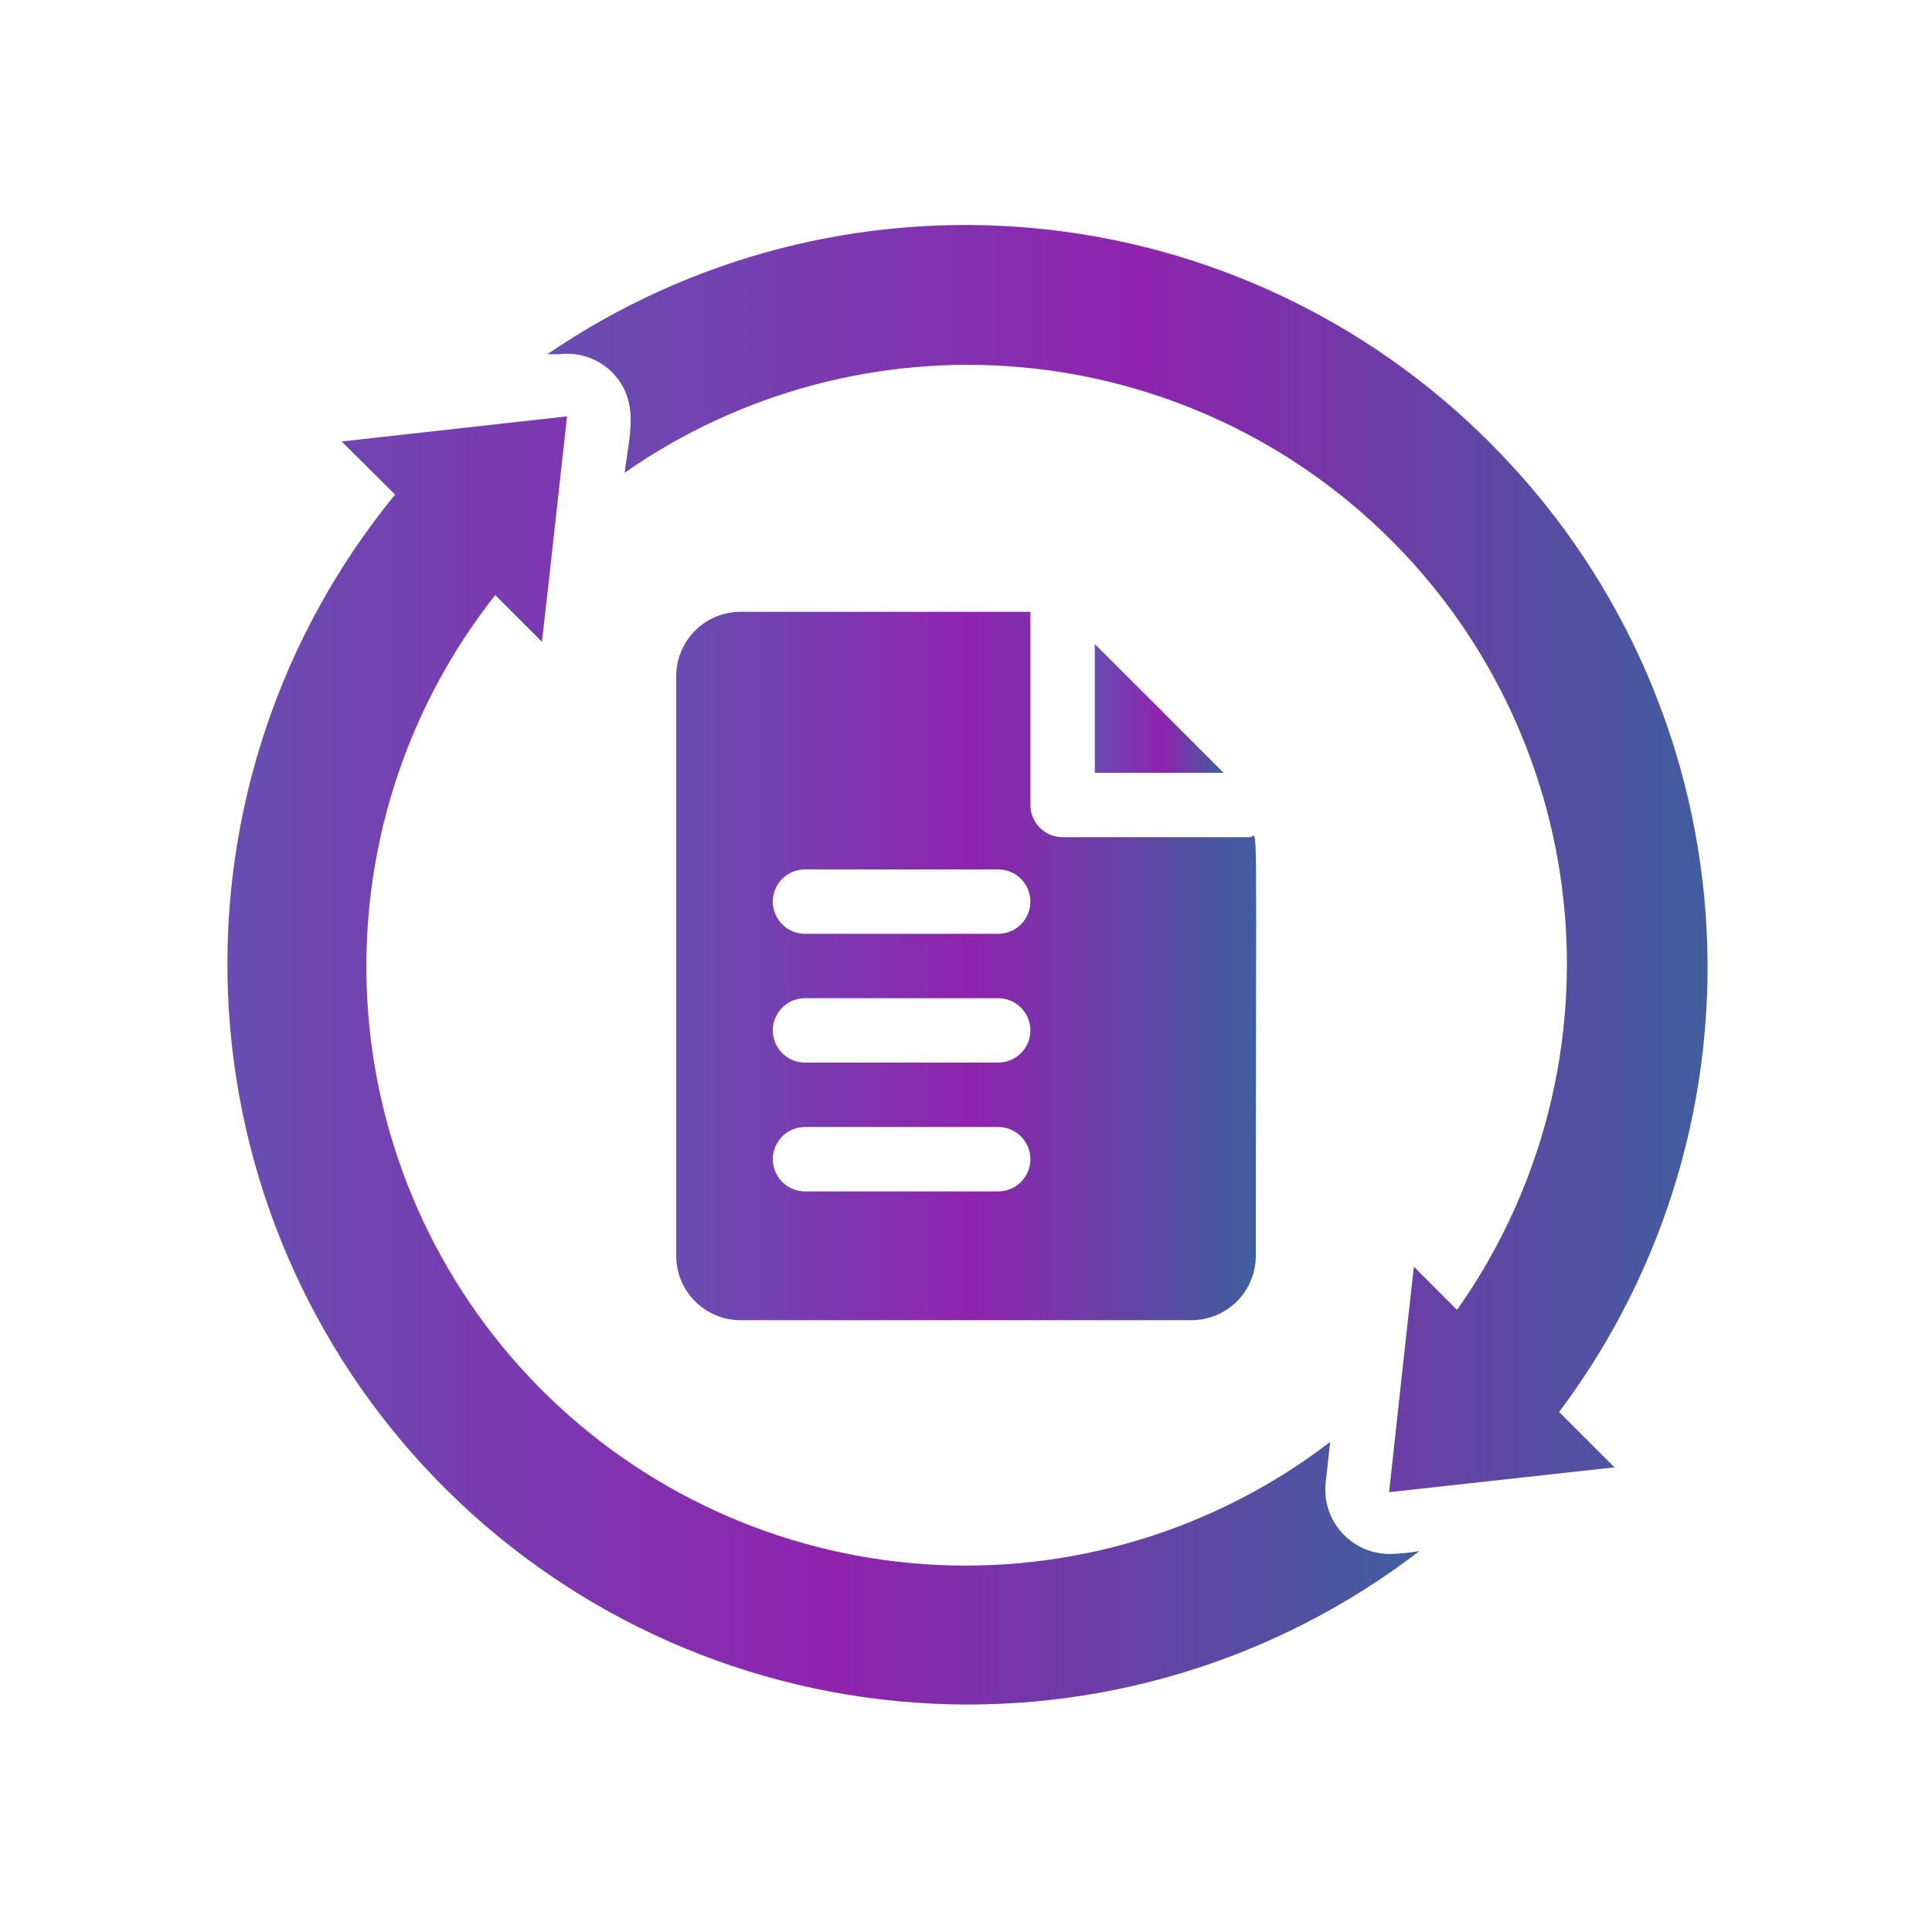 <svg width="500" height="500" viewBox="0 0 500 500" fill="none" xmlns="http://www.w3.org/2000/svg">
<path d="M385.5 114.5C353.906 82.843 312.236 63.232 267.706 59.062C223.175 54.892 178.589 66.426 141.667 91.667H144.75C147.212 91.372 149.71 91.631 152.06 92.424C154.409 93.217 156.553 94.524 158.333 96.251C165.833 103.917 162.75 112.917 161.667 122.334C191.595 101.444 227.933 91.778 264.285 95.039C300.637 98.299 334.675 114.277 360.408 140.159C386.141 166.042 401.921 200.171 404.971 236.542C408.022 272.912 398.146 309.193 377.083 339L365.917 327.834C364.25 342.334 360.417 377.834 359.5 386.167L417.833 379.75L403.5 365.417C431.264 328.454 444.733 282.702 441.425 236.593C438.117 190.483 418.255 147.122 385.5 114.5Z" fill="url(#paint0_linear_857_666)"/>
<path d="M359.75 402.167C357.398 402.181 355.07 401.697 352.918 400.748C350.767 399.798 348.84 398.403 347.266 396.656C345.692 394.909 344.505 392.848 343.784 390.609C343.064 388.37 342.825 386.004 343.083 383.667L344.25 373.167C314.25 396.167 276.882 407.417 239.17 404.803C201.458 402.189 165.999 385.891 139.459 358.972C112.919 332.053 97.124 296.367 95.045 258.622C92.966 220.876 104.744 183.672 128.167 154L140.25 166.083C142.75 144.083 139.833 170.25 146.75 107.75L88.417 114.25L102.25 128C72.439 164.389 57.051 210.47 59.016 257.47C60.981 304.47 80.162 349.105 112.906 382.879C145.65 416.653 189.671 437.205 236.588 440.623C283.504 444.042 330.039 430.087 367.333 401.417C364.827 401.85 362.293 402.101 359.75 402.167Z" fill="url(#paint1_linear_857_666)"/>
<path d="M283.333 200H316.667L283.333 166.667V200Z" fill="url(#paint2_linear_857_666)"/>
<path d="M266.667 158.334H191.667C187.246 158.334 183.007 160.09 179.882 163.216C176.756 166.341 175 170.58 175 175.001V325.001C175 329.421 176.756 333.66 179.882 336.786C183.007 339.911 187.246 341.667 191.667 341.667H308.333C312.754 341.667 316.993 339.911 320.118 336.786C323.244 333.66 325 329.421 325 325.001C325 203.751 325.667 216.667 323.5 216.667H275C272.79 216.667 270.67 215.789 269.107 214.227C267.545 212.664 266.667 210.544 266.667 208.334C266.667 155.417 266.667 159.751 266.667 158.334ZM258.333 308.334H208.333C206.123 308.334 204.004 307.456 202.441 305.893C200.878 304.33 200 302.211 200 300.001C200 297.791 200.878 295.671 202.441 294.108C204.004 292.545 206.123 291.667 208.333 291.667H258.333C260.543 291.667 262.663 292.545 264.226 294.108C265.789 295.671 266.667 297.791 266.667 300.001C266.667 302.211 265.789 304.33 264.226 305.893C262.663 307.456 260.543 308.334 258.333 308.334ZM258.333 275.001H208.333C206.123 275.001 204.004 274.123 202.441 272.56C200.878 270.997 200 268.877 200 266.667C200 264.457 200.878 262.338 202.441 260.775C204.004 259.212 206.123 258.334 208.333 258.334H258.333C260.543 258.334 262.663 259.212 264.226 260.775C265.789 262.338 266.667 264.457 266.667 266.667C266.667 268.877 265.789 270.997 264.226 272.56C262.663 274.123 260.543 275.001 258.333 275.001ZM258.333 241.667H208.333C206.123 241.667 204.004 240.789 202.441 239.227C200.878 237.664 200 235.544 200 233.334C200 231.124 200.878 229.004 202.441 227.441C204.004 225.879 206.123 225.001 208.333 225.001H258.333C260.543 225.001 262.663 225.879 264.226 227.441C265.789 229.004 266.667 231.124 266.667 233.334C266.667 235.544 265.789 237.664 264.226 239.227C262.663 240.789 260.543 241.667 258.333 241.667Z" fill="url(#paint3_linear_857_666)"/>
<defs>
<linearGradient id="paint0_linear_857_666" x1="441.916" y1="222.197" x2="141.667" y2="222.197" gradientUnits="userSpaceOnUse">
<stop stop-color="#405E9E"/>
<stop offset="0.49" stop-color="#8F23AE"/>
<stop offset="1" stop-color="#684EB2"/>
</linearGradient>
<linearGradient id="paint1_linear_857_666" x1="367.333" y1="274.44" x2="58.849" y2="274.44" gradientUnits="userSpaceOnUse">
<stop stop-color="#405E9E"/>
<stop offset="0.49" stop-color="#8F23AE"/>
<stop offset="1" stop-color="#684EB2"/>
</linearGradient>
<linearGradient id="paint2_linear_857_666" x1="316.667" y1="183.334" x2="283.333" y2="183.334" gradientUnits="userSpaceOnUse">
<stop stop-color="#405E9E"/>
<stop offset="0.49" stop-color="#8F23AE"/>
<stop offset="1" stop-color="#684EB2"/>
</linearGradient>
<linearGradient id="paint3_linear_857_666" x1="325.097" y1="250.001" x2="175" y2="250.001" gradientUnits="userSpaceOnUse">
<stop stop-color="#405E9E"/>
<stop offset="0.49" stop-color="#8F23AE"/>
<stop offset="1" stop-color="#684EB2"/>
</linearGradient>
</defs>
</svg>
